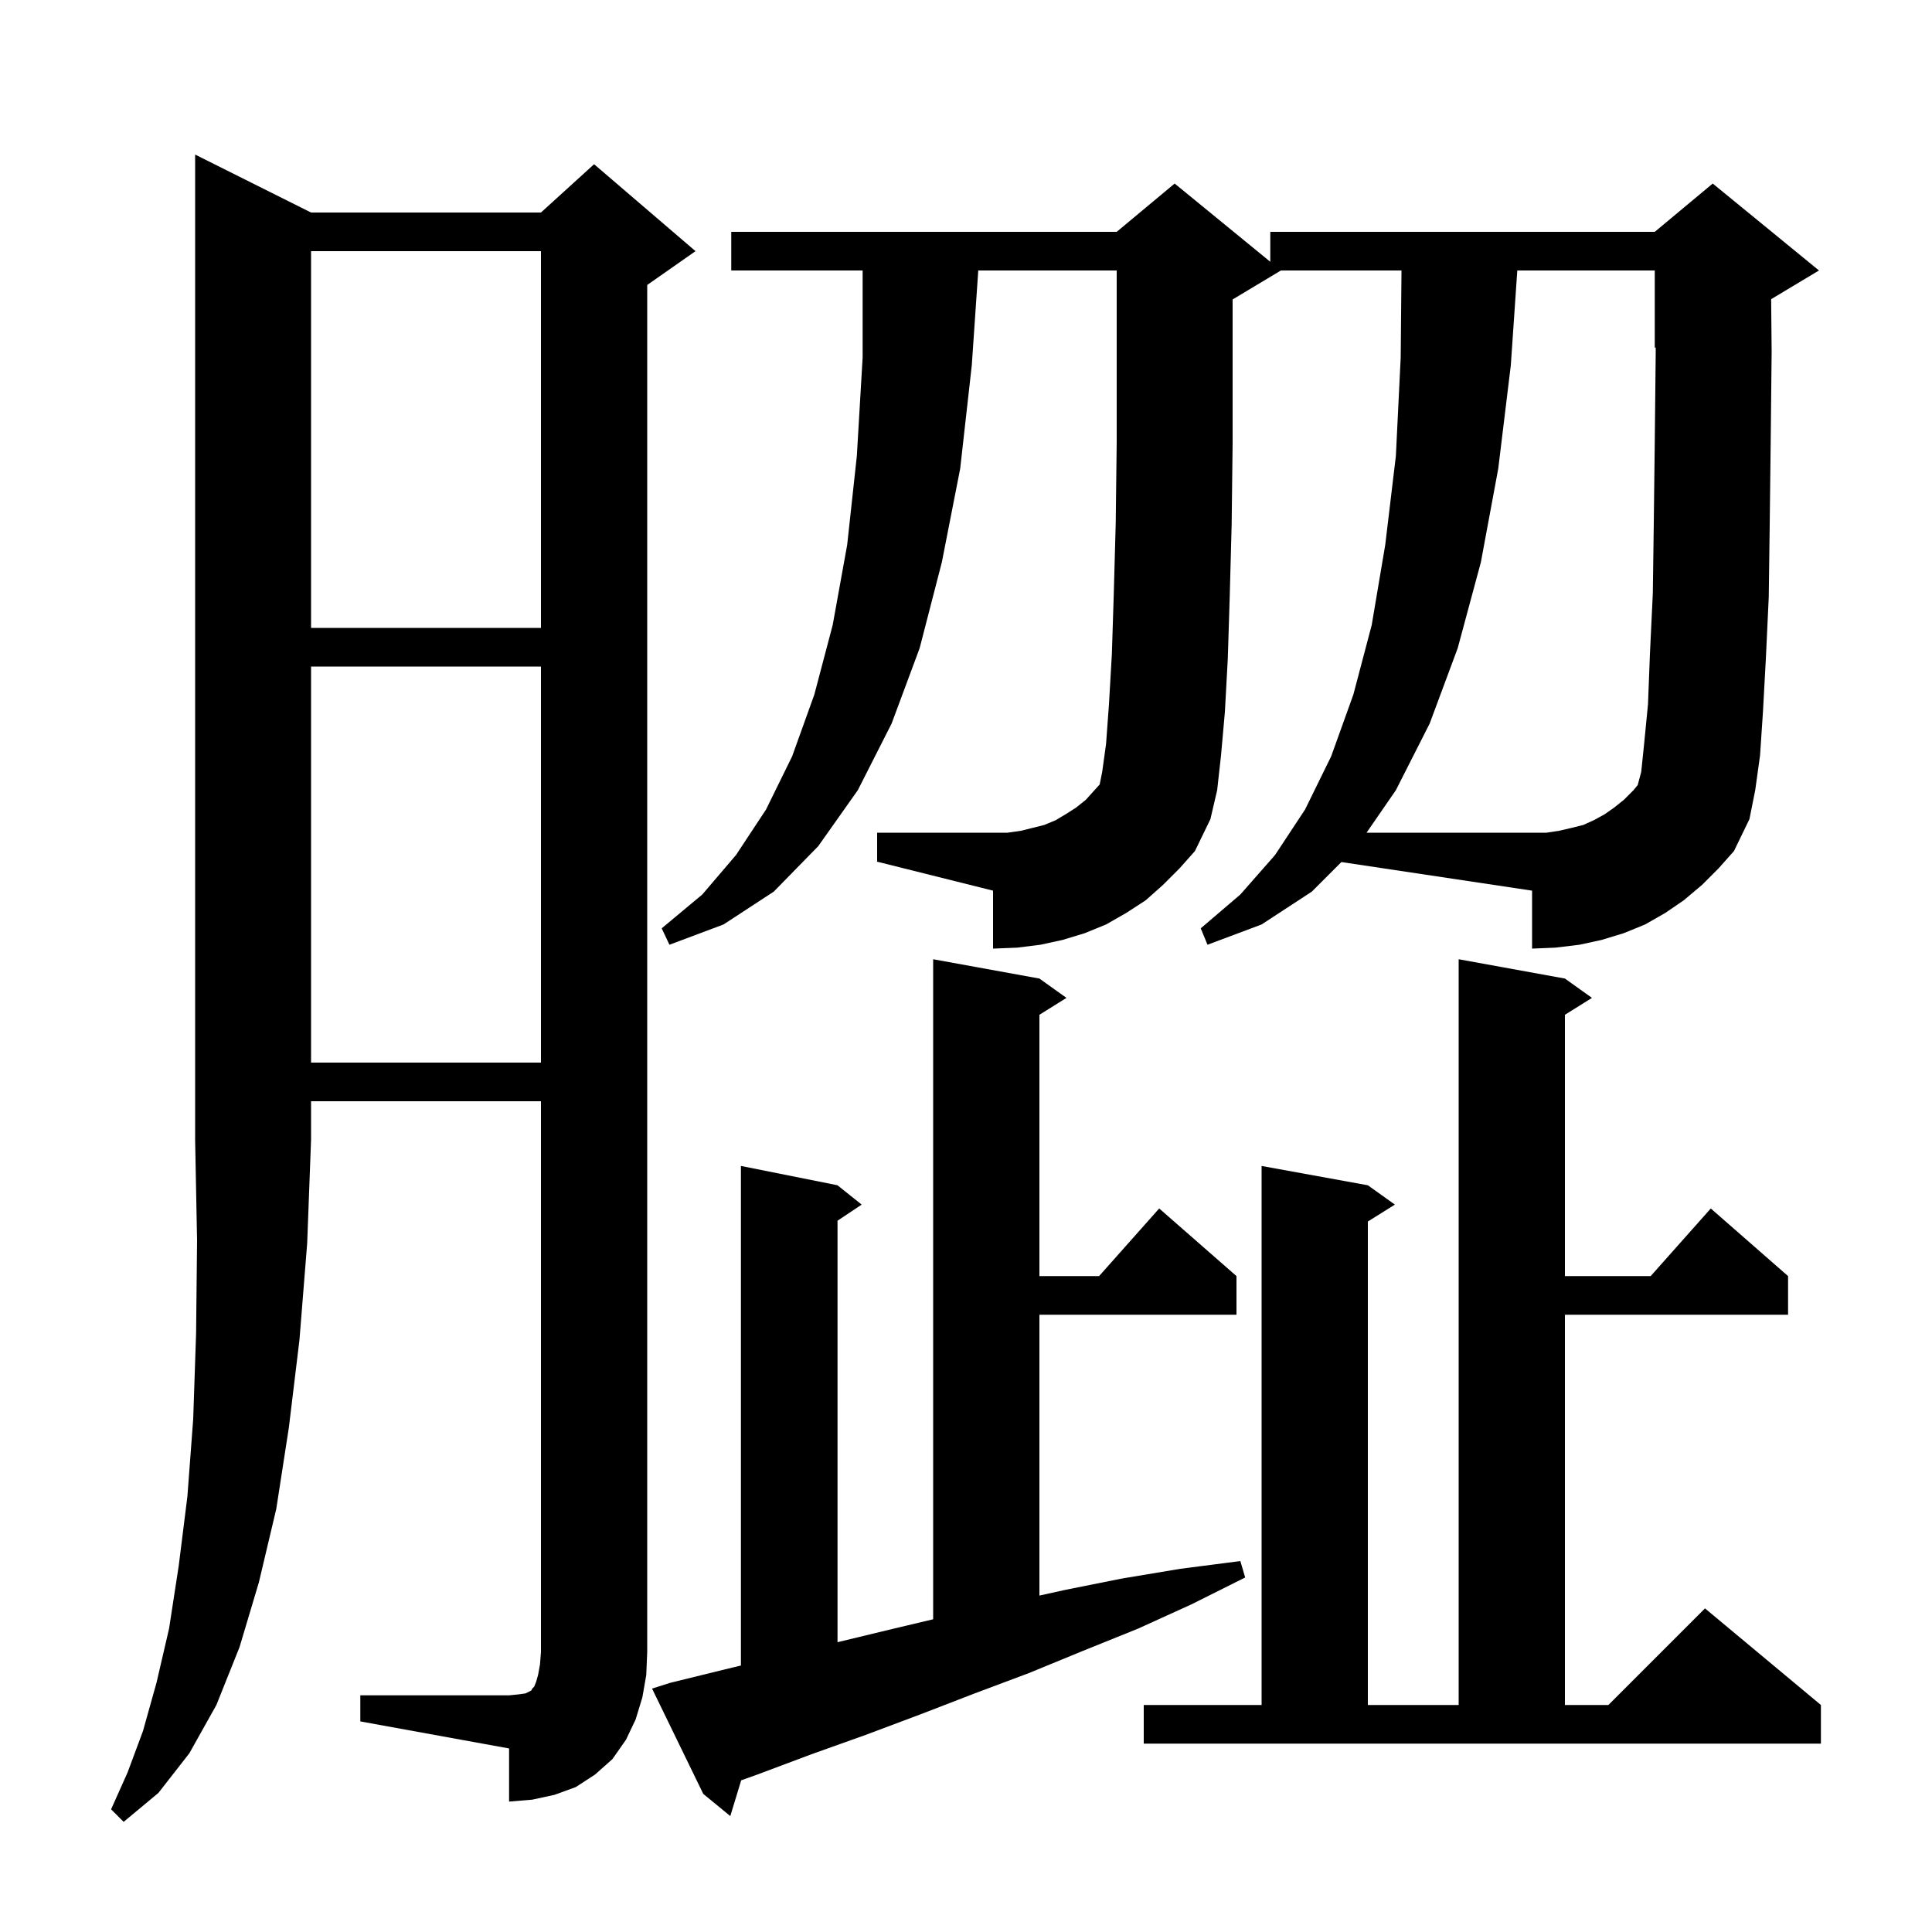 <svg xmlns="http://www.w3.org/2000/svg" xmlns:xlink="http://www.w3.org/1999/xlink" version="1.1" baseProfile="full" viewBox="0 0 200 200" width="200" height="200"><g fill="currentColor"><path d="M 32.2 22.0 L 56.0 22.0 L 61.5 17.0 L 72.0 26.0 L 67.0 29.5 L 67.0 171.0 L 66.9 173.4 L 66.5 175.7 L 65.8 178.0 L 64.8 180.1 L 63.4 182.1 L 61.6 183.7 L 59.6 185.0 L 57.4 185.8 L 55.1 186.3 L 52.7 186.5 L 52.7 181.0 L 37.3 178.2 L 37.3 175.5 L 52.7 175.5 L 53.7 175.4 L 54.4 175.3 L 55.0 175.0 L 55.1 174.8 L 55.3 174.6 L 55.5 174.1 L 55.7 173.4 L 55.9 172.3 L 56.0 171.0 L 56.0 114.0 L 32.2 114.0 L 32.2 118.0 L 31.8 128.7 L 31.0 138.7 L 29.9 147.8 L 28.6 156.2 L 26.8 163.8 L 24.8 170.5 L 22.4 176.5 L 19.6 181.5 L 16.4 185.6 L 12.8 188.6 L 11.5 187.3 L 13.2 183.5 L 14.8 179.2 L 16.2 174.2 L 17.5 168.6 L 18.5 162.1 L 19.4 154.9 L 20.0 146.9 L 20.3 138.0 L 20.4 128.4 L 20.2 118.0 L 20.2 16.0 Z M 69.4 174.2 L 75.1 172.8 L 76.7 172.414 L 76.7 120.7 L 86.7 122.7 L 89.2 124.7 L 86.7 126.367 L 86.7 170.0 L 92.5 168.6 L 96.6 167.627 L 96.6 99.3 L 107.6 101.3 L 110.4 103.3 L 107.6 105.05 L 107.6 132.1 L 113.778 132.1 L 120.0 125.1 L 128.0 132.1 L 128.0 136.1 L 107.6 136.1 L 107.6 165.173 L 110.2 164.6 L 116.2 163.4 L 122.2 162.4 L 128.4 161.6 L 128.9 163.3 L 123.3 166.1 L 117.8 168.6 L 112.1 170.9 L 106.5 173.2 L 100.9 175.3 L 95.2 177.5 L 89.6 179.6 L 84.0 181.6 L 78.4 183.7 L 76.727 184.298 L 75.6 188.0 L 72.8 185.7 L 67.5 174.8 Z M 118.4 176.5 L 130.6 176.5 L 130.6 120.7 L 141.6 122.7 L 144.4 124.7 L 141.6 126.45 L 141.6 176.5 L 151.0 176.5 L 151.0 99.3 L 162.0 101.3 L 164.8 103.3 L 162.0 105.05 L 162.0 132.1 L 170.878 132.1 L 177.1 125.1 L 185.1 132.1 L 185.1 136.1 L 162.0 136.1 L 162.0 176.5 L 166.5 176.5 L 176.5 166.5 L 188.5 176.5 L 188.5 180.5 L 118.4 180.5 Z M 32.2 69.0 L 32.2 110.0 L 56.0 110.0 L 56.0 69.0 Z M 176.2 91.6 L 174.3 93.2 L 172.4 94.5 L 170.3 95.7 L 168.1 96.6 L 165.8 97.3 L 163.5 97.8 L 161.0 98.1 L 158.6 98.2 L 158.6 92.2 L 138.861 89.239 L 135.8 92.3 L 130.6 95.7 L 125.0 97.8 L 124.3 96.1 L 128.4 92.6 L 132.0 88.5 L 135.1 83.8 L 137.8 78.3 L 140.1 71.9 L 142.0 64.7 L 143.4 56.4 L 144.5 47.2 L 145.0 37.0 L 145.082 28.0 L 132.6 28.0 L 127.6 31.0 L 127.6 45.9 L 127.5 54.3 L 127.3 61.8 L 127.1 68.2 L 126.8 73.7 L 126.4 78.2 L 126.0 81.8 L 125.3 84.8 L 123.7 88.1 L 122.1 89.9 L 120.4 91.6 L 118.6 93.2 L 116.6 94.5 L 114.5 95.7 L 112.3 96.6 L 110.0 97.3 L 107.7 97.8 L 105.3 98.1 L 102.8 98.2 L 102.8 92.2 L 90.8 89.2 L 90.8 86.2 L 104.3 86.2 L 105.7 86.0 L 108.1 85.4 L 109.3 84.9 L 110.3 84.3 L 111.4 83.6 L 112.4 82.8 L 113.3 81.8 L 113.838 81.208 L 114.1 79.9 L 114.5 77.0 L 114.8 72.9 L 115.1 67.7 L 115.3 61.4 L 115.5 54.1 L 115.6 45.8 L 115.6 28.0 L 101.27 28.0 L 100.6 37.8 L 99.4 48.5 L 97.5 58.2 L 95.2 67.1 L 92.3 74.9 L 88.8 81.8 L 84.7 87.6 L 80.1 92.3 L 74.9 95.7 L 69.3 97.8 L 68.5 96.1 L 72.7 92.6 L 76.2 88.5 L 79.3 83.8 L 82.0 78.3 L 84.3 71.9 L 86.2 64.7 L 87.7 56.4 L 88.7 47.2 L 89.3 37.0 L 89.3 28.0 L 75.7 28.0 L 75.7 24.0 L 115.6 24.0 L 121.6 19.0 L 131.5 27.1 L 131.5 24.0 L 171.3 24.0 L 177.3 19.0 L 188.3 28.0 L 183.348 30.971 L 183.4 36.4 L 183.3 45.9 L 183.2 54.3 L 183.1 61.8 L 182.8 68.2 L 182.5 73.7 L 182.2 78.2 L 181.7 81.8 L 181.1 84.8 L 179.5 88.1 L 177.9 89.9 Z M 161.4 86.0 L 162.7 85.7 L 163.9 85.4 L 165.0 84.9 L 166.1 84.3 L 167.1 83.6 L 168.1 82.8 L 169.1 81.8 L 169.535 81.268 L 169.9 79.9 L 170.2 77.0 L 170.6 72.9 L 170.8 67.7 L 171.1 61.4 L 171.2 54.1 L 171.3 45.8 L 171.4 36.4 L 171.396 35.96 L 171.3 36.0 L 171.3 28.0 L 157.07 28.0 L 156.4 37.8 L 155.1 48.5 L 153.3 58.2 L 150.9 67.1 L 148.0 74.9 L 144.5 81.8 L 141.466 86.2 L 160.1 86.2 Z M 32.2 26.0 L 32.2 65.0 L 56.0 65.0 L 56.0 26.0 Z "/></g></svg>